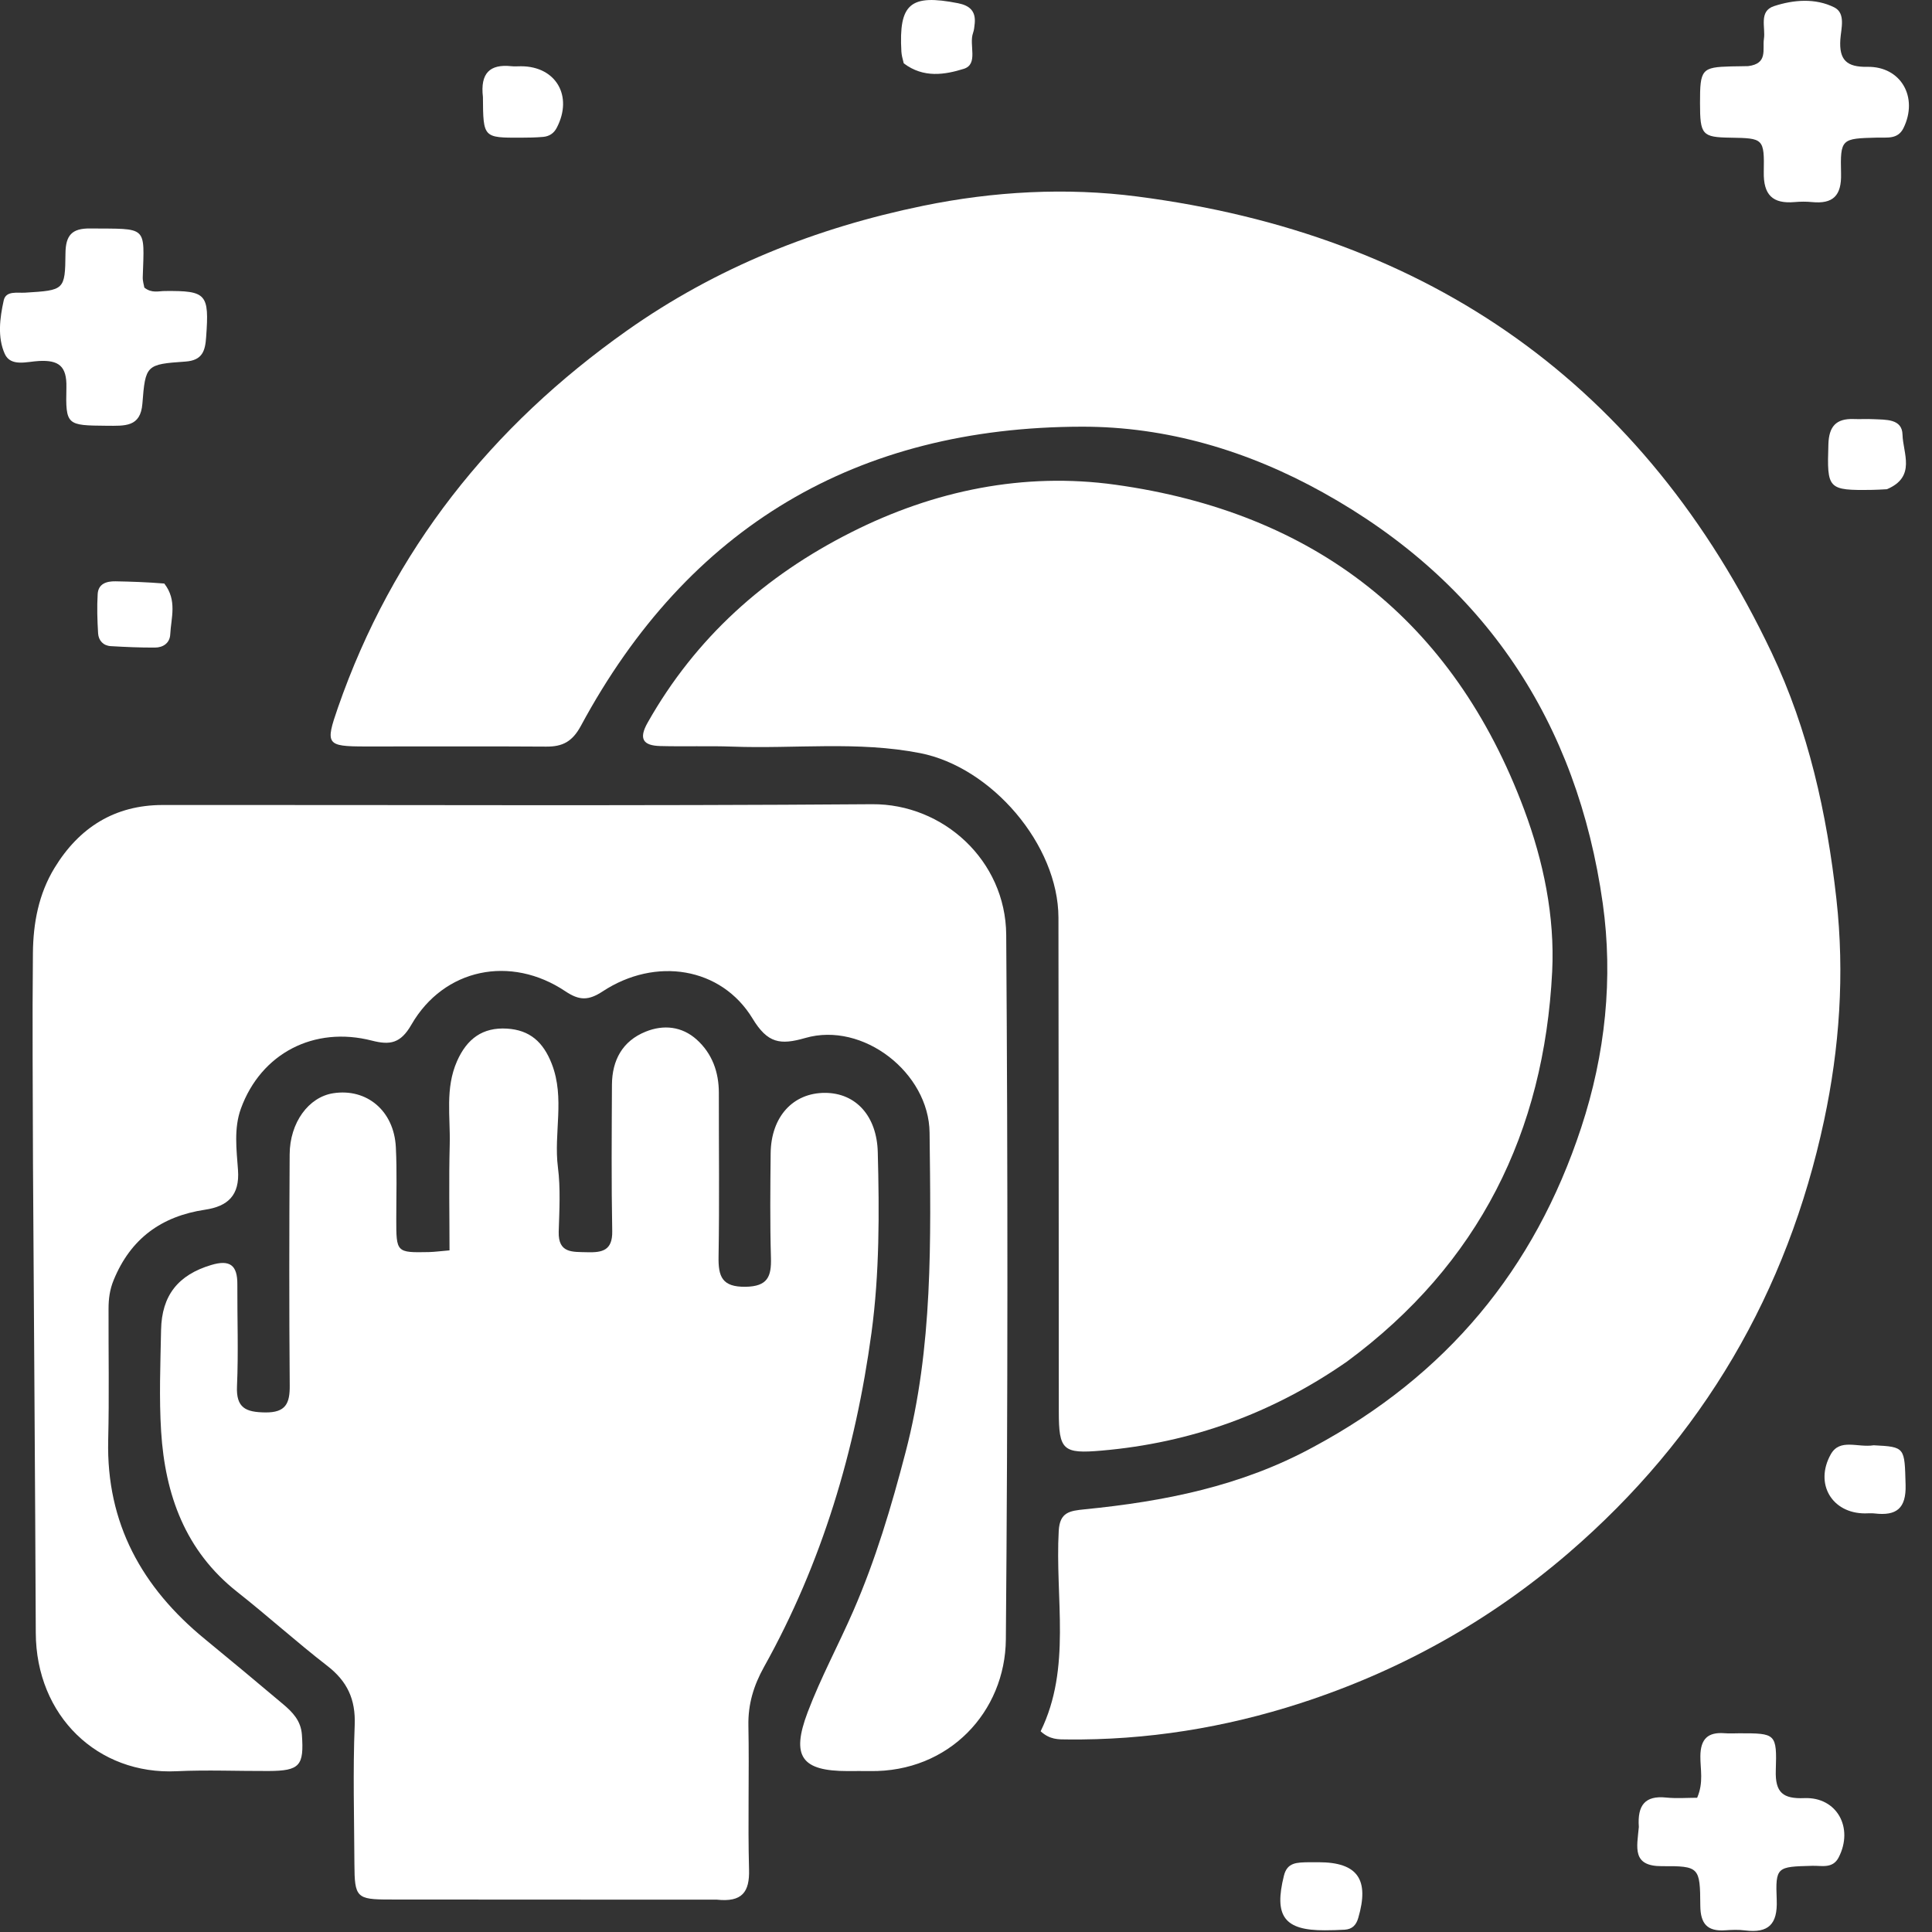 <svg width="27" height="27" viewBox="0 0 27 27" fill="none" xmlns="http://www.w3.org/2000/svg">
<rect x="0" y="0" width="27" height="27" fill="#333333" stroke="none"/>
<path d="M18.358 20.22C20.214 19.222 21.444 17.744 22.097 15.76C22.437 14.729 22.545 13.666 22.399 12.626C22.042 10.093 20.752 8.139 18.486 6.881C17.441 6.3 16.307 5.961 15.12 5.963C11.974 5.968 9.618 7.36 8.118 10.144C7.999 10.364 7.863 10.436 7.632 10.434C6.788 10.428 5.944 10.433 5.1 10.432C4.561 10.431 4.544 10.403 4.722 9.891C5.487 7.689 6.868 5.959 8.759 4.622C10.009 3.738 11.404 3.184 12.896 2.877C13.886 2.673 14.904 2.618 15.892 2.746C19.979 3.274 22.979 5.374 24.758 9.119C25.272 10.201 25.53 11.362 25.664 12.563C25.781 13.616 25.707 14.649 25.492 15.657C24.979 18.059 23.796 20.089 21.92 21.704C20.81 22.659 19.556 23.355 18.172 23.803C17.116 24.145 16.023 24.322 14.907 24.309C14.792 24.308 14.674 24.314 14.543 24.195C14.978 23.307 14.743 22.338 14.796 21.392C14.811 21.132 14.95 21.114 15.158 21.093C16.264 20.983 17.345 20.773 18.358 20.22Z" fill="white"/>
<path d="M18.823 19.029C17.777 19.756 16.642 20.164 15.399 20.272C14.855 20.32 14.797 20.267 14.797 19.727C14.795 17.426 14.796 15.125 14.792 12.825C14.79 11.806 13.858 10.721 12.859 10.525C11.986 10.354 11.108 10.467 10.233 10.434C9.898 10.422 9.562 10.435 9.227 10.426C8.989 10.42 8.921 10.327 9.052 10.097C9.722 8.912 10.69 8.047 11.894 7.44C13.057 6.852 14.311 6.597 15.587 6.774C18.363 7.159 20.312 8.663 21.301 11.316C21.57 12.038 21.73 12.807 21.692 13.577C21.579 15.818 20.673 17.663 18.823 19.029Z" fill="white"/>
<path d="M10.018 26.548C8.47 26.547 6.955 26.548 5.441 26.546C4.983 26.546 4.955 26.517 4.953 26.05C4.95 25.402 4.931 24.754 4.957 24.108C4.971 23.747 4.853 23.496 4.572 23.279C4.143 22.947 3.74 22.582 3.314 22.246C2.588 21.673 2.308 20.889 2.252 20.008C2.222 19.536 2.242 19.06 2.251 18.587C2.26 18.098 2.495 17.816 2.95 17.679C3.218 17.598 3.319 17.686 3.317 17.95C3.315 18.424 3.333 18.899 3.312 19.372C3.298 19.679 3.438 19.735 3.705 19.739C3.994 19.743 4.052 19.613 4.049 19.359C4.04 18.284 4.042 17.208 4.048 16.133C4.05 15.688 4.313 15.331 4.658 15.278C5.127 15.206 5.507 15.525 5.532 16.033C5.549 16.367 5.538 16.703 5.538 17.038C5.538 17.504 5.539 17.507 5.994 17.498C6.073 17.496 6.153 17.485 6.282 17.474C6.282 16.977 6.272 16.485 6.285 15.993C6.295 15.605 6.219 15.211 6.387 14.83C6.526 14.516 6.745 14.355 7.084 14.375C7.402 14.394 7.592 14.56 7.712 14.87C7.897 15.349 7.736 15.834 7.797 16.313C7.835 16.609 7.817 16.914 7.808 17.214C7.8 17.519 8.003 17.494 8.206 17.5C8.417 17.506 8.561 17.476 8.556 17.206C8.543 16.524 8.549 15.842 8.552 15.16C8.554 14.818 8.698 14.549 9.022 14.418C9.273 14.316 9.531 14.343 9.737 14.529C9.952 14.723 10.046 14.981 10.046 15.272C10.045 16.035 10.055 16.798 10.042 17.561C10.037 17.842 10.091 17.987 10.419 17.983C10.729 17.978 10.782 17.84 10.774 17.576C10.76 17.09 10.765 16.605 10.77 16.119C10.775 15.608 11.081 15.272 11.53 15.273C11.964 15.274 12.254 15.6 12.267 16.101C12.289 16.945 12.292 17.794 12.179 18.627C11.956 20.268 11.489 21.841 10.677 23.296C10.533 23.555 10.453 23.815 10.459 24.116C10.472 24.786 10.45 25.457 10.468 26.127C10.477 26.442 10.371 26.586 10.018 26.548Z" fill="white"/>
<path d="M0.461 16.266C0.459 15.261 0.45 14.29 0.46 13.319C0.464 12.902 0.539 12.495 0.762 12.129C1.107 11.563 1.604 11.251 2.272 11.25C5.577 11.247 8.883 11.264 12.188 11.239C13.182 11.232 14.054 12.026 14.062 13.063C14.085 16.345 14.085 19.627 14.057 22.909C14.049 23.922 13.263 24.768 12.159 24.751C12.055 24.749 11.951 24.751 11.847 24.751C11.204 24.751 11.052 24.55 11.287 23.929C11.47 23.446 11.718 22.988 11.925 22.513C12.237 21.797 12.458 21.053 12.655 20.297C13.041 18.825 13.008 17.328 12.991 15.829C12.982 14.992 12.06 14.273 11.254 14.506C10.903 14.607 10.727 14.581 10.517 14.234C10.08 13.515 9.161 13.369 8.422 13.855C8.224 13.985 8.096 13.984 7.902 13.854C7.138 13.342 6.204 13.533 5.75 14.319C5.598 14.584 5.45 14.607 5.198 14.543C4.39 14.335 3.648 14.72 3.367 15.492C3.266 15.769 3.306 16.067 3.326 16.351C3.352 16.708 3.181 16.859 2.865 16.906C2.257 16.997 1.826 17.309 1.589 17.888C1.533 18.023 1.517 18.153 1.517 18.291C1.515 18.904 1.527 19.517 1.512 20.129C1.485 21.291 1.986 22.188 2.864 22.907C3.23 23.207 3.593 23.51 3.955 23.815C4.088 23.927 4.205 24.046 4.219 24.242C4.25 24.676 4.192 24.748 3.752 24.75C3.325 24.752 2.896 24.733 2.47 24.753C1.367 24.807 0.504 23.982 0.5 22.818C0.491 20.645 0.474 18.473 0.461 16.266Z" fill="white"/>
<path d="M24.431 0.924C24.71 0.889 24.629 0.692 24.651 0.544C24.676 0.384 24.576 0.157 24.791 0.086C25.065 -0.004 25.369 -0.029 25.634 0.103C25.798 0.185 25.729 0.4 25.719 0.552C25.7 0.838 25.808 0.939 26.095 0.934C26.567 0.925 26.813 1.361 26.601 1.791C26.521 1.951 26.371 1.919 26.237 1.923C25.733 1.936 25.717 1.935 25.729 2.428C25.737 2.736 25.616 2.853 25.322 2.824C25.242 2.816 25.16 2.817 25.08 2.824C24.771 2.851 24.643 2.722 24.649 2.404C24.658 1.933 24.643 1.932 24.183 1.924C23.787 1.918 23.758 1.885 23.758 1.44C23.757 0.968 23.781 0.939 24.193 0.928C24.262 0.926 24.332 0.927 24.431 0.924Z" fill="white"/>
<path d="M1.489 5.95C0.932 5.945 0.916 5.945 0.928 5.413C0.935 5.115 0.82 5.03 0.543 5.045C0.38 5.053 0.15 5.13 0.067 4.946C-0.037 4.715 -0.003 4.445 0.052 4.198C0.083 4.059 0.242 4.097 0.352 4.09C0.899 4.056 0.91 4.057 0.915 3.54C0.918 3.29 1.003 3.19 1.259 3.193C2.066 3.2 2.019 3.145 1.995 3.874C1.993 3.929 2.012 3.984 2.017 4.019C2.121 4.102 2.216 4.067 2.306 4.067C2.886 4.062 2.925 4.106 2.881 4.709C2.868 4.898 2.833 5.036 2.592 5.053C2.043 5.091 2.032 5.1 1.99 5.641C1.964 5.971 1.746 5.951 1.489 5.95Z" fill="white"/>
<path d="M22.903 25.532C22.881 25.226 22.992 25.091 23.284 25.121C23.43 25.136 23.579 25.124 23.718 25.124C23.811 24.909 23.761 24.722 23.763 24.543C23.765 24.303 23.867 24.204 24.1 24.222C24.169 24.228 24.239 24.223 24.308 24.223C24.816 24.223 24.834 24.224 24.817 24.742C24.807 25.054 24.919 25.141 25.217 25.129C25.67 25.111 25.909 25.543 25.696 25.957C25.613 26.119 25.458 26.071 25.328 26.075C24.831 26.088 24.811 26.086 24.83 26.554C24.843 26.894 24.713 27.018 24.388 26.978C24.297 26.966 24.203 26.97 24.111 26.976C23.861 26.994 23.764 26.887 23.762 26.631C23.759 26.094 23.749 26.077 23.226 26.08C22.803 26.082 22.877 25.818 22.903 25.532Z" fill="white"/>
<path d="M6.749 1.356C6.71 1.022 6.846 0.894 7.144 0.925C7.189 0.93 7.236 0.926 7.282 0.926C7.77 0.927 8.011 1.342 7.782 1.783C7.741 1.864 7.676 1.905 7.592 1.913C7.489 1.922 7.385 1.924 7.281 1.924C6.753 1.926 6.753 1.925 6.749 1.356Z" fill="white"/>
<path d="M26.37 6.837C26.281 6.842 26.223 6.845 26.166 6.846C25.542 6.855 25.532 6.837 25.552 6.211C25.559 5.961 25.658 5.848 25.904 5.856C25.997 5.86 26.089 5.853 26.181 5.858C26.352 5.867 26.583 5.849 26.588 6.075C26.594 6.332 26.783 6.663 26.37 6.837Z" fill="white"/>
<path d="M12.63 0.885C12.61 0.812 12.6 0.766 12.597 0.721C12.559 0.05 12.721 -0.086 13.389 0.045C13.55 0.077 13.638 0.154 13.622 0.326C13.617 0.371 13.614 0.419 13.598 0.462C13.539 0.629 13.677 0.897 13.469 0.962C13.208 1.043 12.908 1.096 12.63 0.885Z" fill="white"/>
<path d="M26.185 20.198C26.629 20.22 26.616 20.227 26.631 20.752C26.64 21.083 26.501 21.186 26.2 21.151C26.155 21.145 26.108 21.15 26.062 21.15C25.603 21.149 25.355 20.737 25.585 20.325C25.713 20.097 25.961 20.234 26.185 20.198Z" fill="white"/>
<path d="M18.294 26.025C18.361 26.025 18.395 26.025 18.43 26.025C18.972 26.026 19.14 26.265 18.982 26.803C18.952 26.907 18.895 26.961 18.792 26.968C18.7 26.974 18.608 26.975 18.516 26.976C17.947 26.979 17.802 26.779 17.943 26.213C17.989 26.027 18.12 26.028 18.294 26.025Z" fill="white"/>
<path d="M2.296 8.155C2.479 8.39 2.391 8.633 2.379 8.867C2.373 8.986 2.28 9.05 2.165 9.05C1.96 9.051 1.754 9.042 1.549 9.03C1.443 9.024 1.377 8.951 1.371 8.851C1.36 8.668 1.354 8.484 1.365 8.302C1.374 8.157 1.489 8.122 1.614 8.124C1.831 8.128 2.049 8.135 2.296 8.155Z" fill="white"/>
</svg>
